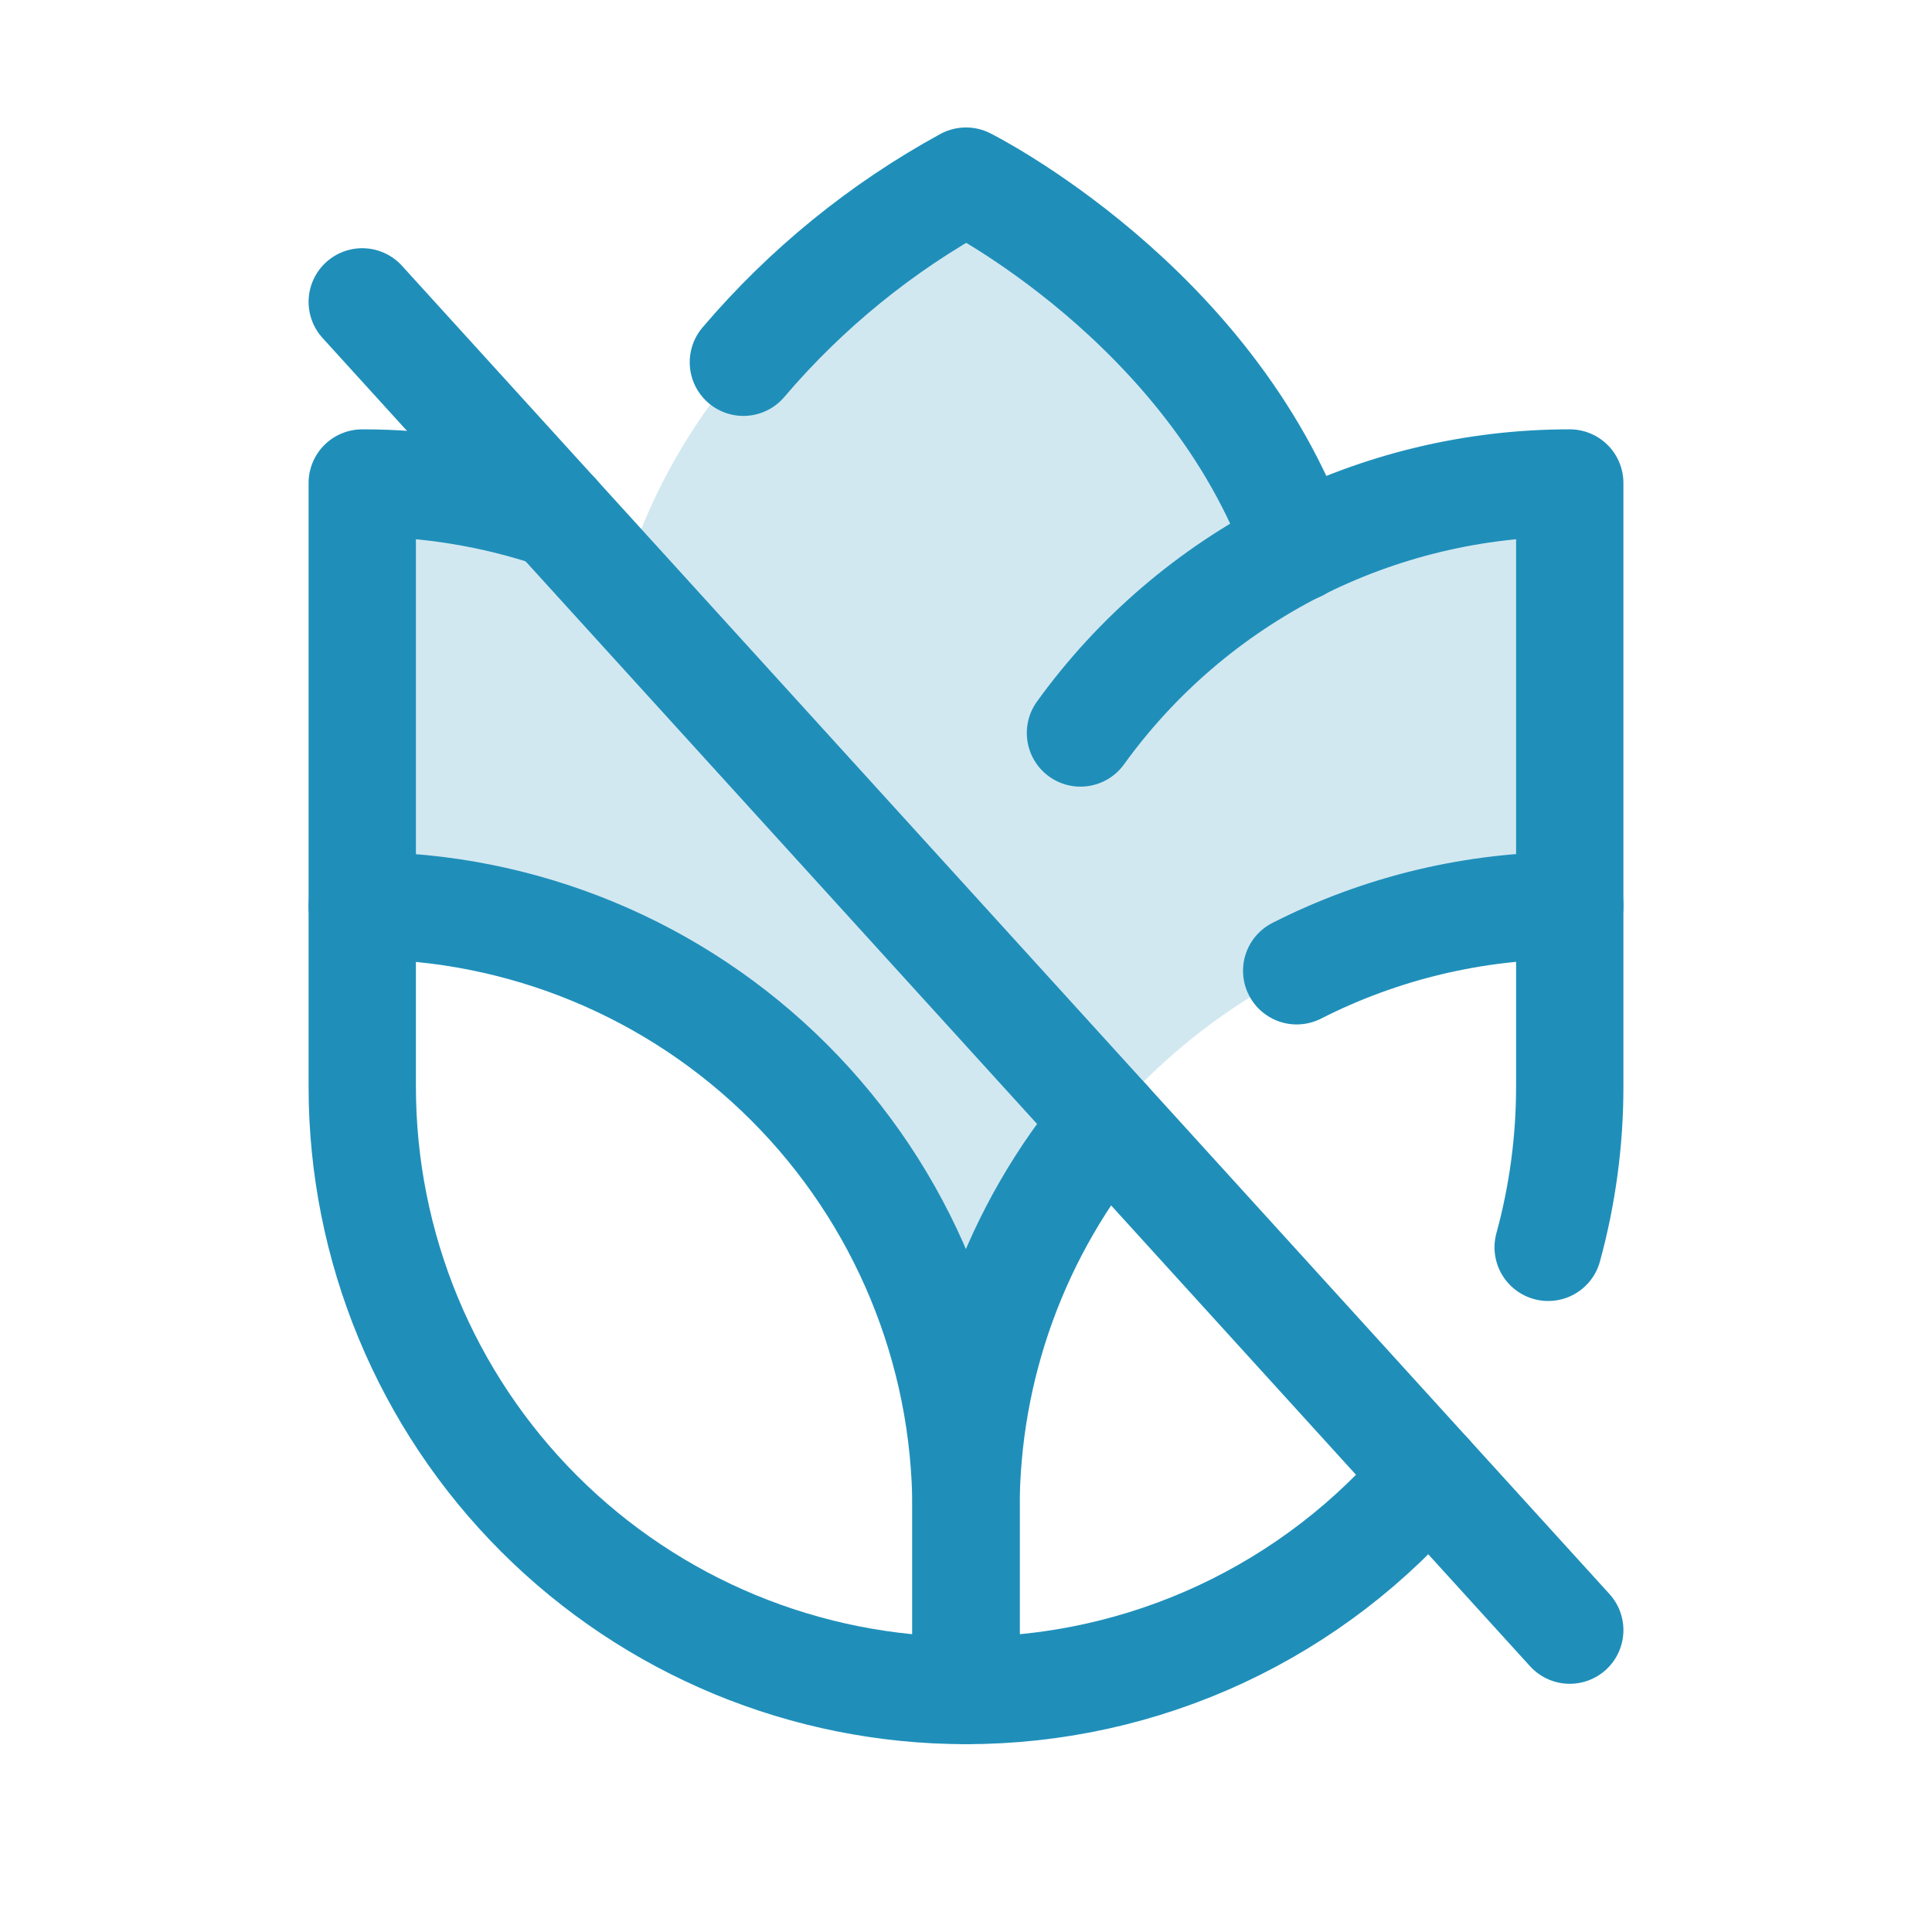 <svg xmlns="http://www.w3.org/2000/svg" fill="none" viewBox="0 0 36 36" height="36" width="36">
<g clip-path="url(#clip0_131_6513)">
<path fill="#1F8FBA" d="M24.188 10.208C22.555 5.652 18 3.375 18 3.375C18 3.375 13.447 5.652 11.819 10.204C10.248 9.41 8.511 8.997 6.75 9V16.875C9.734 16.875 12.595 18.06 14.705 20.17C16.815 22.28 18 25.141 18 28.125C18 25.141 19.185 22.28 21.295 20.17C23.405 18.06 26.266 16.875 29.25 16.875V9C27.491 8.999 25.757 9.413 24.188 10.208Z" opacity="0.2"></path>
<path stroke-linejoin="round" stroke-linecap="round" stroke-width="2" stroke="#1F8FBA" d="M18 31.5C15.016 31.5 12.155 30.315 10.045 28.205C7.935 26.095 6.75 23.234 6.75 20.25V16.875C9.734 16.875 12.595 18.06 14.705 20.17C16.815 22.28 18 25.141 18 28.125V31.5Z"></path>
<path stroke-linejoin="round" stroke-linecap="round" stroke-width="2" stroke="#1F8FBA" d="M6.75 5.625L29.25 30.375"></path>
<path stroke-linejoin="round" stroke-linecap="round" stroke-width="2" stroke="#1F8FBA" d="M29.25 16.875V9C27.47 8.999 25.715 9.42 24.13 10.23C22.545 11.04 21.175 12.214 20.133 13.658"></path>
<path stroke-linejoin="round" stroke-linecap="round" stroke-width="2" stroke="#1F8FBA" d="M28.848 23.242C29.115 22.267 29.25 21.261 29.25 20.25V16.875C27.482 16.872 25.738 17.288 24.162 18.089"></path>
<path stroke-linejoin="round" stroke-linecap="round" stroke-width="2" stroke="#1F8FBA" d="M20.631 20.894C18.928 22.918 17.996 25.48 18 28.125V31.5C19.643 31.501 21.267 31.142 22.756 30.448C24.245 29.753 25.564 28.741 26.619 27.481"></path>
<path stroke-linejoin="round" stroke-linecap="round" stroke-width="2" stroke="#1F8FBA" d="M6.75 16.875V9C7.976 8.999 9.193 9.198 10.354 9.589"></path>
<path stroke-linejoin="round" stroke-linecap="round" stroke-width="2" stroke="#1F8FBA" d="M13.852 6.75C15.017 5.381 16.423 4.237 18 3.375C18 3.375 22.555 5.652 24.188 10.207"></path>
</g>
<defs>
<clipPath id="clip0_131_6513">
<rect fill="white" height="36" width="36"></rect>
</clipPath>
</defs>
</svg>
